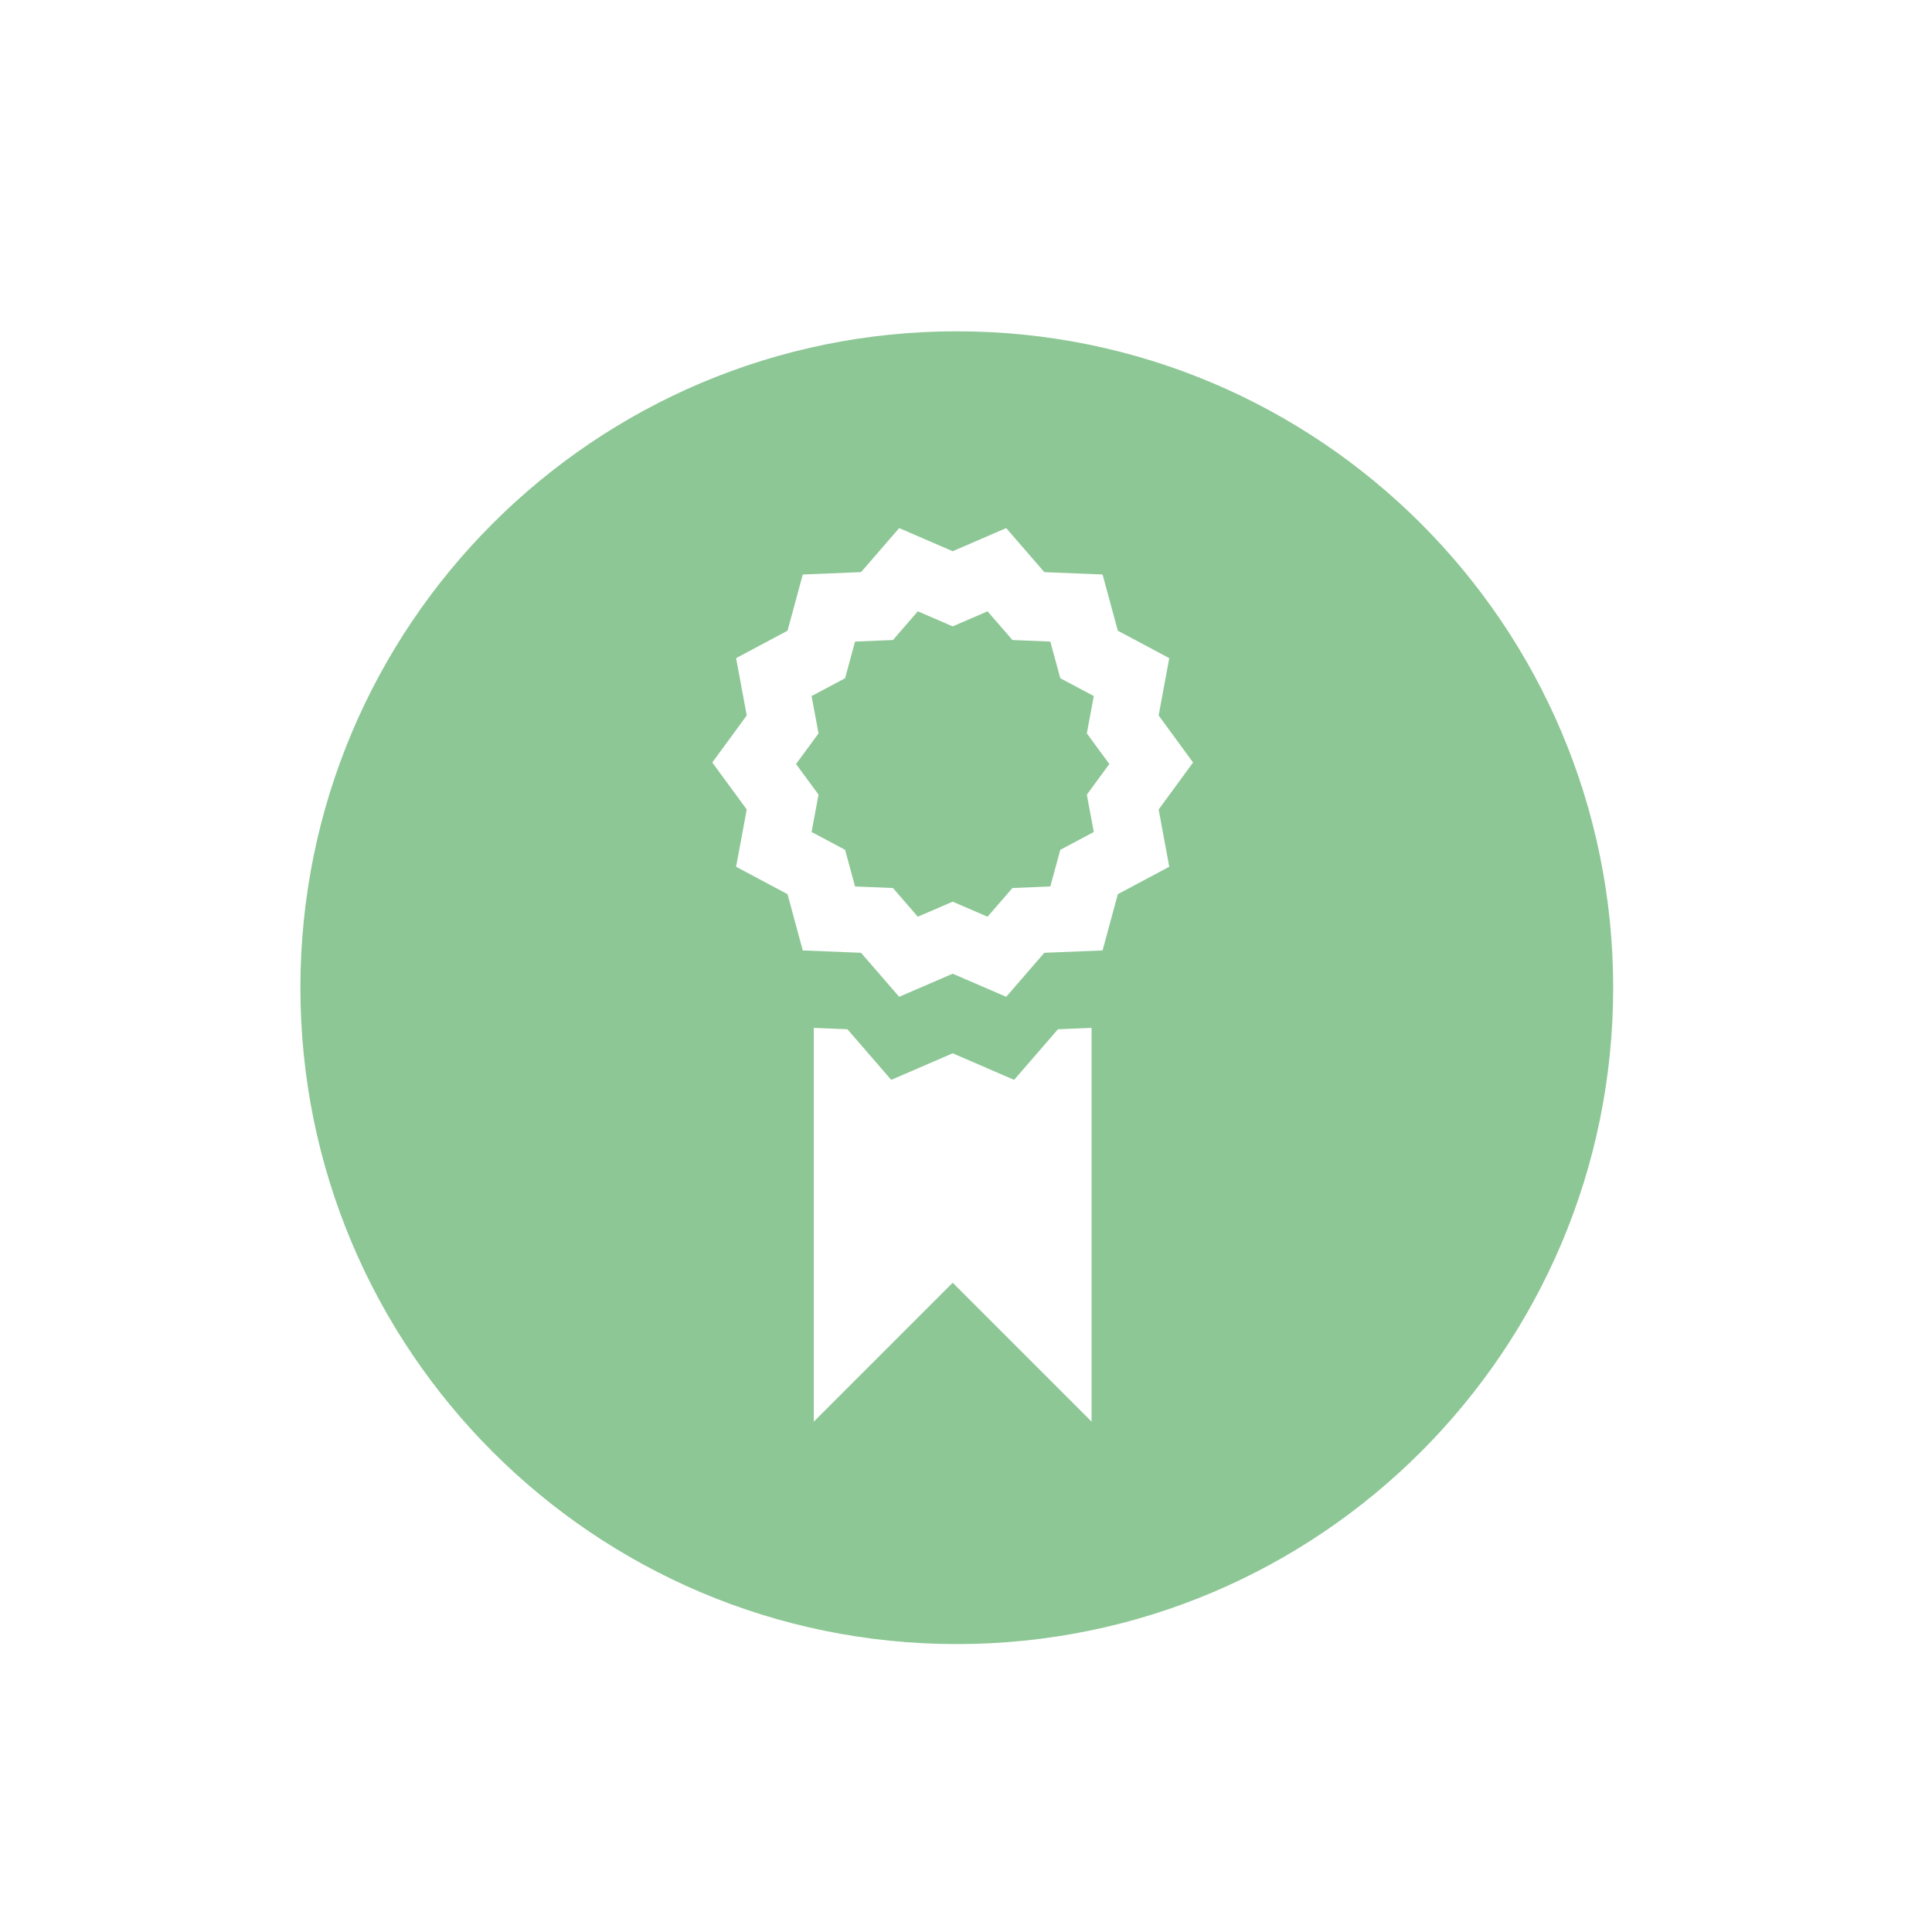 <?xml version="1.0" encoding="utf-8"?>
<!-- Generator: Adobe Illustrator 16.0.0, SVG Export Plug-In . SVG Version: 6.00 Build 0)  -->
<!DOCTYPE svg PUBLIC "-//W3C//DTD SVG 1.1//EN" "http://www.w3.org/Graphics/SVG/1.1/DTD/svg11.dtd">
<svg version="1.1" id="Ebene_1" xmlns="http://www.w3.org/2000/svg" xmlns:xlink="http://www.w3.org/1999/xlink" x="0px" y="0px"
	 width="283.464px" height="283.464px" viewBox="0 0 283.464 283.464" enable-background="new 0 0 283.464 283.464"
	 xml:space="preserve">
<g>
	<g>
		<polygon fill="#8DC795" points="160.482,102.127 155.567,99.509 154.103,94.134 148.544,93.904 144.894,89.692 139.778,91.903 
			134.662,89.692 131.019,93.904 125.454,94.134 123.993,99.509 119.073,102.127 120.096,107.605 116.796,112.098 120.096,116.589 
			119.073,122.067 123.993,124.686 125.454,130.062 131.019,130.291 134.662,134.502 139.778,132.292 144.894,134.502 
			148.544,130.291 154.103,130.062 155.567,124.686 160.482,122.067 159.461,116.589 162.76,112.098 159.461,107.605 		"/>
	</g>
	<g>
		<path fill="#8DC795" d="M140.38,48.609c-53.188,0-96.305,43.117-96.305,96.306c0,53.188,43.117,96.305,96.305,96.305
			c53.188,0,96.306-43.117,96.306-96.305C236.686,91.726,193.568,48.609,140.38,48.609z M160.155,208.582l-20.377-20.378
			L119.4,208.582v-57.77l4.932,0.198l6.431,7.428l9.016-3.899l9.013,3.899l6.434-7.428l4.931-0.198V208.582z M171.554,127.171
			l-7.544,4.023l-2.24,8.254l-8.546,0.347l-5.596,6.457l-7.85-3.389l-7.851,3.389l-5.595-6.457l-8.547-0.347l-2.24-8.254
			l-7.544-4.023l1.561-8.402l-5.055-6.896l5.055-6.902l-1.561-8.408l7.544-4.022l2.24-8.25l8.547-0.347l5.595-6.462l7.851,3.395
			l7.85-3.395l5.596,6.462l8.546,0.347l2.24,8.25l7.544,4.022l-1.556,8.408l5.05,6.902l-5.05,6.896L171.554,127.171z"/>
	</g>
</g>
</svg>
